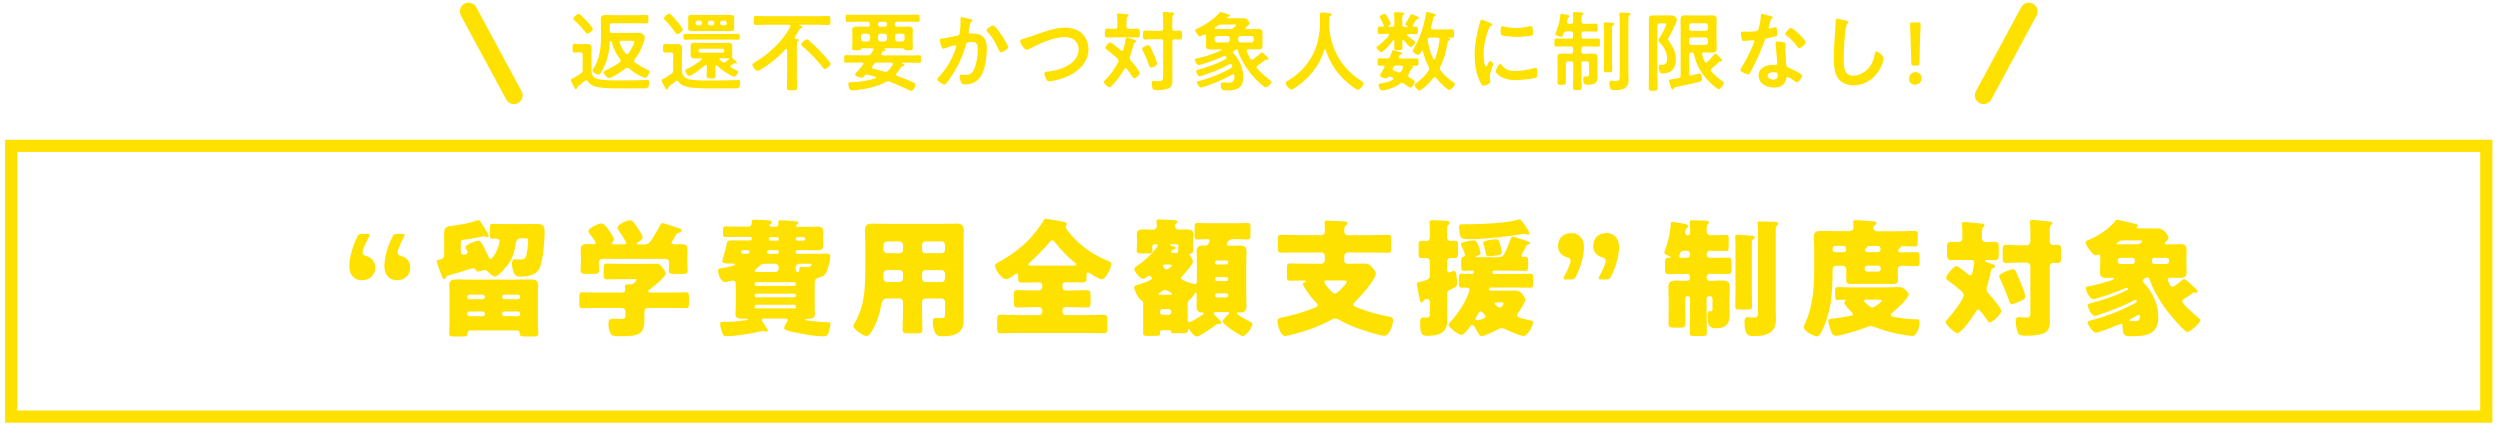 <?xml version="1.0" encoding="UTF-8"?><svg id="_デザイン" xmlns="http://www.w3.org/2000/svg" width="410" height="70" viewBox="0 0 410 70"><defs><style>.cls-1,.cls-2{stroke-width:0px;}.cls-1,.cls-3{fill:none;}.cls-2{fill:#ffe100;}.cls-3{stroke:#ffe100;stroke-linecap:round;stroke-linejoin:round;stroke-width:2.86px;}</style></defs><path class="cls-2" d="M406.75,24.92v42.41H2.84V24.92h403.91M408.75,22.92H.84v46.41h407.91V22.92h0Z"/><path class="cls-2" d="M61.54,43.82c0,1.2-.76,2.14-2.23,2.14-.94,0-2.02-.63-2.02-2.31,0-1.55.65-3.53,1.28-4.75.21-.46.38-.55.88-.55h.73c.31,0,.44.04.44.19,0,.08-.02.17-.13.36-.5.88-1.03,2.06-1.03,2.52,0,.34.23.46.55.55.97.27,1.51.94,1.51,1.85ZM67.29,43.82c0,1.2-.76,2.14-2.23,2.14-.94,0-2.02-.63-2.02-2.31,0-1.55.65-3.53,1.28-4.75.21-.46.38-.55.88-.55h.73c.31,0,.44.04.44.19,0,.08-.02.17-.13.36-.5.88-1.03,2.06-1.03,2.52,0,.34.23.46.55.55.97.27,1.51.94,1.51,1.85Z"/><path class="cls-2" d="M73.16,45.52c-.06.13-.17.23-.31.23-.27,0-.36-.34-.52-.8-.13-.31-.69-1.87-.69-2.08s.19-.27.5-.31c.52-.08.71-.36.71-.88v-2.06c0-.46-.02-.94-.02-1.43,0-1.07.73-1.09,1.57-1.2,1.43-.19,2.35-.34,3.72-.8.1-.04.23-.08.34-.08.21,0,.29.15.5.46.34.52.65,1.09.99,1.64.06.13.19.34.19.5,0,.13-.1.19-.23.19-.1,0-.17-.04-.27-.08-.08-.04-.19-.06-.27-.06-.15,0-.36.06-.5.08-.99.17-1.7.36-2.69.46-.46.04-.61.08-.61.42v1.45c0,.29.04.59.4.59.27,0,.71-.06.71-.4,0-.15-.08-.27-.15-.38s-.19-.34-.19-.44c0-.46,1.74-1.07,2.12-1.07.31,0,.5.34.82.9.31.61.61,1.22.9,1.83.04.1.13.27.27.27.5,0,1.47-2.14,1.47-2.92,0-.31-.27-.42-.55-.42-.19,0-.38.02-.55.02-.44,0-.48-.23-.48-.78v-.88c0-.61.04-.78.52-.78.55,0,1.13.04,1.78.04h3.72c.59,0,1.18-.02,1.74-.02,1.07,0,1.22.4,1.22,1.39,0,1.49-.25,4.39-.78,5.75-.48,1.24-1.93,1.49-3.11,1.49-.65,0-.94-.08-1.18-.69-.17-.42-.29-.94-.29-1.41,0-.29.06-.76.46-.76.06,0,.27.02.36.04.15.02.36.02.5.02.55,0,.86-.08,1.03-.67.13-.46.31-1.91.31-2.39,0-.42-.15-.42-.78-.42h-.36c-.59,0-.82.31-.9.88-.17,1.22-.44,2.2-1.13,3.23-.34.5-1.68,2.16-2.27,2.16-.38,0-.97-.61-1.22-.86-.13-.13-.29-.21-.46-.21s-.38.06-.52.13c-.17.06-.38.13-.55.13-.19,0-.27-.06-.36-.21-.1-.17-.25-.34-.46-.34-.19,0-1.66.48-1.95.57-.76.23-1.53.44-2.29.67-.15.06-.17.13-.23.27ZM73.72,48.33c0-.61-.04-1.15-.04-1.6,0-.78.52-.9,1.18-.9s1.34.02,2.02.02h8.19c.67,0,1.32-.02,1.99-.02s1.2.13,1.2.92c0,.44-.04.97-.04,1.57v4.47c0,.67.06,1.53.06,1.87,0,.44-.23.52-.63.52h-1.41c-.82,0-.99-.02-1.01-.57,0-.21-.15-.42-.38-.42h-7.75c-.42,0-.42.57-.42.59,0,.36-.31.4-.67.4h-1.72c-.42,0-.63-.08-.63-.52s.06-1.13.06-1.87v-4.47ZM79.52,48.67c-.02-.21-.17-.34-.34-.34h-2.2c-.19,0-.34.15-.34.34v.06c0,.17.15.34.34.34h2.2c.17,0,.34-.17.34-.34v-.06ZM79.18,51.86c.17,0,.34-.15.34-.34v-.1c0-.17-.17-.34-.34-.34h-2.2c-.19,0-.34.17-.34.34v.1c0,.19.13.31.34.34h2.2ZM82.35,48.73c0,.17.17.34.34.34h2.27c.17,0,.34-.17.34-.34v-.06c0-.19-.17-.34-.34-.34h-2.27c-.17,0-.31.13-.34.34v.06ZM82.69,51.08c-.17,0-.34.17-.34.34v.1c0,.19.17.34.34.34h2.27c.17,0,.34-.15.34-.34v-.1c0-.17-.15-.31-.34-.34h-2.27Z"/><path class="cls-2" d="M109.82,47.98c.88,0,1.76-.04,2.65-.04.48,0,.52.21.52.84v.94c0,.61-.04.82-.5.82-.9,0-1.78-.04-2.67-.04h-3.49c-.42,0-.65.23-.65.63v1.43c0,2.44-1.22,2.58-4.01,2.58-.94,0-1.3-.04-1.55-.46-.23-.38-.34-1.13-.34-1.57,0-.52.17-.84.73-.84.4,0,.84.04,1.39.04s.67-.17.67-.59v-.61c0-.38-.27-.61-.65-.61h-3.72c-.9,0-1.78.04-2.69.04-.46,0-.5-.23-.5-.84v-.92c0-.63.04-.84.52-.84.88,0,1.76.04,2.67.04h3.72c.31,0,.61-.1.61-.48,0-.13-.04-.4-.04-.55,0-.29.21-.31.44-.31h.48c.57,0,1.01-.69,1.01-.76,0-.1-.21-.1-.46-.1h-2.27c-.71,0-1.43.04-2.14.04-.5,0-.55-.19-.55-.76v-1.07c0-.57.04-.76.55-.76.71,0,1.43.04,2.14.04h3.78c.69,0,1.41-.02,2.1-.02.59,0,.67.13,1.09.65.23.29.52.69.52.97,0,.55-2.12,2.23-2.62,2.6-.15.1-.27.19-.27.34s.19.17.31.17h3.21ZM110.13,39.81c0,.19.23.25.38.25.38,0,.76-.02,1.15-.02.55,0,1.09.06,1.09.76,0,.5-.04,1.11-.04,1.74v.52c0,.46.06.9.06,1.24,0,.59-.29.63-.97.63h-1.13c-.69,0-.99-.04-.99-.61,0-.4.06-.8.06-1.2,0-.44-.23-.67-.67-.67h-10.18c-.48,0-.69.23-.69.71,0,.38.06.76.06,1.13,0,.59-.29.63-.97.63h-1.09c-.69,0-.99-.04-.99-.61,0-.36.06-.84.06-1.26v-.52c0-.63-.04-1.24-.04-1.74,0-.69.57-.76,1.11-.76.34,0,.69.02.97.02.17,0,.38-.06.38-.25,0-.17-.84-1.3-1.01-1.49-.1-.13-.19-.25-.19-.4,0-.46,1.57-1.26,2.16-1.26.36,0,.67.38,1.22,1.11.19.27.82,1.18.82,1.47,0,.21-.13.34-.25.46-.04.04-.08.13-.08.19,0,.19.21.19.34.19h1.57c.15,0,.42-.02.42-.25,0-.08-.06-.19-.15-.34-.23-.4-.86-1.39-1.13-1.74-.08-.1-.15-.19-.15-.36,0-.59,1.57-1.26,2.08-1.26.42,0,.8.57,1.34,1.41.17.27.73,1.11.73,1.41,0,.34-.59.69-.86.84-.08.04-.15.1-.15.17,0,.08.08.13.23.13h1.01c.5,0,.69-.06.99-.46.59-.82,1.13-1.7,1.62-2.65.08-.19.13-.38.38-.38.27,0,2.29.71,2.71.84.29.08.44.15.44.38,0,.17-.23.27-.44.36-.29.1-.36.13-.5.4-.1.19-.23.4-.36.59-.19.31-.36.57-.36.65Z"/><path class="cls-2" d="M127.17,37.21c.23,0,.5-.19.5-.44,0-.1-.04-.23-.04-.34,0-.27.19-.31.42-.31.29,0,1.85.1,2.2.15.4.04.67.04.67.23s-.19.31-.34.42c-.02.02-.04.04-.04.08,0,.1.1.21.25.21h1.09c.71,0,1.43-.04,2.14-.04.44,0,.99.04.99.71,0,.25-.04.65-.04,1.11v.23c0,.46.04.88.04,1.13,0,.61-.46.69-.97.69-.71,0-1.43-.02-2.16-.02h-1.15c-.13,0-.23.1-.23.23v.13c0,.13.1.23.23.23h3.4c.46,0,.94-.02,1.41-.02.31,0,.63.02.63.42,0,.65-.38,2.25-.73,2.79-.25.4-.48.55-.97.67-.82.21-.86.4-.86,1.22v3.49c0,.57.04,1.05.04,1.36,0,.59-.48.76-1.2.76h-.21c-.06,0-.19.02-.19.1,0,.19,1.41.29,1.64.31.71.06,1.41.13,2.12.15.31,0,.38.02.38.23,0,.4-.13.99-.25,1.36-.15.48-.36.71-.88.71-1.05,0-2.27-.19-3.32-.38-.67-.1-2.2-.4-2.77-.63-.17-.06-.36-.15-.36-.36,0-.27.29-.78.46-1.01.06-.08.13-.15.13-.27,0-.19-.19-.27-.36-.27h-3.53c-.19,0-.36.08-.36.27,0,.04.02.1.13.27.21.34.57.86.76,1.18.06.1.08.17.08.25s-.1.17-.19.17c-.1,0-.23-.02-.34-.06-.06-.02-.17-.06-.25-.06-.04,0-.15.02-.19.04-1.51.38-4.3.84-5.84.84-.44,0-.52-.17-.67-.59-.13-.38-.34-1.03-.34-1.41,0-.34.21-.34.31-.34,1.2,0,2.62-.08,3.55-.23.59-.08.71-.15.71-.23,0-.04,0-.08-.19-.08s-.38.02-.57.02c-.55,0-1.3-.02-1.3-.76,0-.29.06-.78.06-1.36v-3.49c0-.31-.06-.65-.46-.65-.25,0-.5.08-.73.15-.17.04-.36.08-.52.08-.8,0-1.2-1.36-1.2-1.81,0-.36.15-.4.88-.5.27-.04,1.91-.31,1.91-.59,0-.1-.15-.13-.23-.13h-.59c-.61,0-1.28-.02-1.28-.4,0-.15.1-.42.15-.55.23-.76.44-1.57.59-2.29.08-.44.23-.55.67-.55h3.17c.17,0,.27-.15.27-.31,0-.15-.1-.27-.25-.27h-2.06c-.67,0-1.32.02-1.97.02-.38,0-.44-.1-.44-.5v-.67c0-.44.04-.57.44-.57.65,0,1.3.04,1.97.04h1.81c.27,0,.48-.23.48-.5v-.25c0-.31.15-.4.44-.4.31,0,2.29.1,2.56.15.15.02.31.1.31.29,0,.17-.1.23-.21.29s-.19.1-.19.21c0,.08.06.21.25.21h.69ZM122.63,41.61c.21,0,.29-.21.29-.34,0-.15-.13-.25-.31-.25h-.46c-.4,0-.61.02-.61.31,0,.17.13.25.27.27h.82ZM127.12,44.62c.34,0,.59-.27.59-.59v-.19c0-.34-.25-.59-.59-.59h-1.74c-.4,0-.69.21-.97.5-.1.1-.27.25-.42.38-.13.1-.23.21-.23.29,0,.15.17.19.27.19h3.09ZM130.29,46.88c.13,0,.23-.1.23-.23v-.13c0-.13-.1-.23-.23-.23h-6.3c-.13,0-.23.1-.23.23v.13c0,.13.08.21.23.23h6.3ZM124,48.17c-.13,0-.23.1-.23.25v.1c0,.13.1.23.23.23h6.3c.13,0,.23-.1.23-.23v-.1c0-.15-.08-.25-.23-.25h-6.3ZM124,49.99c-.13,0-.23.1-.23.23v.13c0,.13.1.23.23.23h6.3c.13,0,.23-.1.23-.23v-.13c0-.13-.08-.23-.23-.23h-6.3ZM126.07,41.03c-.17,0-.29.13-.29.29,0,.19.13.29.27.29h1.43c.13,0,.23-.1.23-.23v-.13c0-.13-.08-.23-.23-.23h-1.41ZM127.44,39.47c.15,0,.27-.13.27-.27v-.06c0-.15-.13-.25-.27-.25h-1.09c-.17,0-.25.15-.25.31s.1.25.27.27h1.07ZM131.78,39.47c.15,0,.27-.13.27-.27v-.06c0-.15-.13-.25-.27-.25h-1.01c-.15,0-.27.1-.27.25v.06c0,.15.13.25.27.27h1.01ZM131.09,43.25c-.31,0-.59.25-.59.59v.5c0,.1.08.27.29.27.25,0,.29-.15.29-.4,0-.42.19-.44.48-.44.25,0,.48.02.73.02.17,0,.38,0,.55-.08.15-.06.27-.25.27-.36s-.1-.1-.29-.1h-1.74Z"/><path class="cls-2" d="M145.56,48.96c-.71,0-.9.36-1.01.99-.27,1.51-.8,3.17-1.62,4.45-.19.29-.46.71-.86.71-.46,0-2.12-1.09-2.12-1.66,0-.13.06-.25.21-.46.48-.76.97-1.99,1.2-2.88.52-1.93.55-4.49.55-6.53v-3.51c0-.76-.06-1.49-.06-2.25,0-.82.31-1.15,1.15-1.15.69,0,1.39.04,2.08.04h9.76c.67,0,1.36-.04,2.04-.04.84,0,1.18.29,1.18,1.15,0,.73-.04,1.49-.04,2.25v10.65c0,.57.02,1.15.02,1.72,0,.94-.17,1.74-1.07,2.25-.71.4-1.64.46-2.46.46-.73,0-1.03-.19-1.28-.88-.17-.46-.25-.97-.25-1.47,0-.38.06-.67.5-.67.13,0,.23,0,.36.02.19.02.31.02.5.02.61,0,.65-.19.65-.76v-1.87c0-.31-.25-.59-.59-.59h-2.6c-.34,0-.59.27-.59.59v1.26c0,1.11.06,2.2.06,3.3,0,.52-.25.57-.97.57h-1.3c-.73,0-.97-.04-.97-.59,0-1.09.06-2.18.06-3.28v-1.26c0-.34-.23-.59-.59-.59h-1.95ZM145.6,44.3c-.65,0-.73.34-.73.9v.46c0,.29.23.59.69.59h1.95c.34,0,.59-.27.59-.59v-.78c0-.31-.23-.59-.59-.59h-1.91ZM147.51,41.53c.36,0,.59-.25.59-.59v-.76c0-.34-.25-.59-.59-.59h-2.02c-.31,0-.59.25-.59.59v.76c0,.34.27.59.59.59h2.02ZM154.4,41.53c.34,0,.59-.25.59-.59v-.76c0-.34-.25-.59-.59-.59h-2.6c-.34,0-.59.25-.59.59v.76c0,.34.23.59.59.59h2.6ZM151.8,44.3c-.36,0-.59.27-.59.59v.78c0,.31.25.59.59.59h2.6c.34,0,.59-.27.59-.59v-.78c0-.31-.25-.59-.59-.59h-2.6Z"/><path class="cls-2" d="M174.65,46.32c-.21,0-.4.17-.4.4v.42c0,.27.21.5.5.5h.97c.84,0,1.7-.06,2.54-.06.57,0,.59.29.59,1.07v.84c0,.67-.02.94-.59.94-.86,0-1.7-.06-2.54-.06h-.97c-.29,0-.5.23-.5.5v.31c0,.27.21.5.5.5h3.55c.92,0,1.83-.06,2.75-.06.5,0,.55.25.55.9v1.22c0,.67-.04.92-.55.92-.92,0-1.85-.06-2.75-.06h-11.46c-.9,0-1.83.06-2.75.06-.5,0-.55-.25-.55-.92v-1.22c0-.65.04-.9.55-.9.92,0,1.85.06,2.75.06h3.59c.27,0,.5-.23.5-.5v-.31c0-.27-.23-.5-.5-.5h-1.01c-.86,0-1.72.06-2.56.06-.55,0-.59-.31-.59-.82v-1.03c0-.78.04-1.01.59-1.01.84,0,1.7.06,2.56.06h1.01c.27,0,.5-.23.5-.5v-.42c0-.21-.19-.4-.42-.4h-.57c-.78,0-1.57.04-2.35.04-.61,0-.61-.27-.61-1.01v-.06c0-.17,0-.4-.23-.4-.17,0-.4.19-.55.29-.29.21-.82.61-1.18.61-.86,0-1.83-1.68-1.83-2.23,0-.27.25-.36.55-.52,1.74-.97,3.61-2.27,4.98-3.7.82-.86,1.83-2.12,2.41-3.15.08-.19.15-.29.36-.29.29,0,1.89.29,2.39.38.61.1,1.07.17,1.07.48,0,.08-.04.15-.08.21-.04.08-.06.17-.06.27,0,.25.19.48.34.67,1.74,2.25,3.84,3.72,6.45,4.85.52.23.67.29.67.52,0,.65-.9,2.54-1.62,2.54-.34,0-1.57-.78-1.91-.99-.08-.06-.21-.13-.31-.13-.23,0-.23.19-.23.42,0,1.01-.02,1.22-.63,1.22-.78,0-1.55-.04-2.33-.04h-.59ZM175.8,43.57c.48,0,.71-.02.71-.21,0-.08-.1-.19-.19-.25-1.18-.94-2.29-2.08-3.23-3.28-.13-.17-.29-.42-.52-.42-.17,0-.29.15-.4.27-1.03,1.2-2.16,2.35-3.34,3.42-.08.06-.21.17-.21.27,0,.19.25.19.82.19h6.36Z"/><path class="cls-2" d="M190.71,54.17c-.4,0-.46.04-.46.36,0,.5-.06.55-.82.55h-1.13c-.63,0-.84-.04-.84-.44s.02-.8.02-1.18v-3.57c0-.36,0-.5-.29-.61-.38-.13-1.18-1.64-1.18-2.1,0-.31.25-.38.55-.46.36-.1,2.37-.73,2.37-1.05,0-.13-.23-.46-.44-.46-.13,0-.23.06-.36.17-.15.13-.44.36-.65.36-.44,0-1.45-1.11-1.45-1.62,0-.21.21-.34.52-.55,1.13-.78,2.29-1.87,2.9-2.67.19-.23.44-.55.44-.65,0-.13-.1-.19-.21-.19h-.31c-.21,0-.4.17-.4.38,0,.1.04.25.04.61,0,.48-.27.52-.84.52h-.86c-.63,0-.9-.04-.9-.52,0-.21.02-.4.04-.59.02-.15.02-.23.02-.38v-.67c0-.36-.04-.69-.04-1.05,0-.71.67-.73,1.2-.73.48,0,.94.04,1.41.04s.69-.29.69-.57c0-.15-.04-.57-.06-.71,0-.04-.02-.1-.02-.17,0-.23.25-.23.42-.23.59,0,1.6.06,2.18.1.48.04.88.04.88.29,0,.1-.1.17-.23.27s-.21.27-.21.44c0,.31.29.57.63.57.19,0,.69-.04,1.13-.04.52,0,1.26,0,1.26.73,0,.34-.04.69-.04,1.05v.71c0,.4.04.63.04.94,0,.27-.13.5-.34.5-.08,0-.29,0-.29.19,0,.1.06.17.15.27.17.21.42.65.42.92,0,.44-1.41,1.97-1.76,2.33-.1.1-.19.19-.19.34,0,.46,2.12.99,2.25.99.27,0,.34-.23.34-.46v-2.9c0-.65-.04-1.32-.04-1.97,0-.86.4-.99,1.11-.99h.38c.15,0,.27-.06.4-.23.15-.21.23-.5.23-.57,0-.21-.19-.25-.36-.25-.55,0-1.09.06-1.64.06-.42,0-.46-.21-.46-.88v-1.03c0-.59.04-.8.46-.8.5,0,1.18.04,1.89.04h4.47c.71,0,1.39-.04,1.89-.04.42,0,.46.19.46.69v1.22c0,.61-.04.8-.44.8-.55,0-1.24-.06-1.91-.06h-.61c-.73,0-.92.78-.92.86s.06.23.36.23c.61,0,1.22-.04,1.83-.04.69,0,1.03.23,1.03.97,0,.67-.04,1.32-.04,1.99v5.04c0,.67.04,1.32.04,1.99,0,.94-.55.99-1.22.99-.06,0-.13-.02-.19-.02-.1,0-.17.08-.17.15,0,.27,1.93,1.28,2.27,1.43.19.08.29.21.29.36,0,.5-1.07,1.95-1.57,1.95-.15,0-.25-.06-.4-.15-.88-.48-1.7-1.03-2.37-1.6-.19-.15-.55-.46-.55-.61,0-.27.36-.61.61-.88l.17-.17s.15-.13.19-.17.1-.08.1-.17c0-.13-.13-.19-.23-.19h-2.04c-.15,0-.27.1-.27.21,0,.17.52.65.69.8.15.15.59.55.59.73,0,.13-.13.23-.25.23-.15,0-.17-.04-.36-.04-.06,0-.08,0-.17.06-.48.4-2.77,2.02-3.28,2.02-.4,0-1.03-.86-1.26-1.18-.04-.06-.08-.08-.1-.08-.06,0-.08.13-.08.17v.15c0,.31-.21.4-.78.4h-1.6c-.42,0-.42-.19-.42-.29,0-.17-.08-.21-.21-.21h-1.09ZM192.01,48.35c.1,0,.17-.04.17-.15,0-.17-.65-.61-1.07-.61-.25,0-.4.1-.57.21-.06.04-.27.17-.38.23s-.17.13-.17.19c0,.1.15.13.23.13h1.78ZM190.25,51.23c0,.21.19.4.4.4h1.03c.21,0,.4-.19.4-.4v-.15c0-.23-.19-.4-.4-.4h-1.03c-.23,0-.38.17-.4.4v.15ZM191.13,43.38c-.15,0-.42,0-.42.21,0,.15.38.61.63.61.29,0,.86-.61.86-.67,0-.13-.4-.15-.78-.15h-.29ZM192.06,40.06c-.06,0-.17.02-.17.1s.23.17.36.19c.23.04.55.13.55.31,0,.15-.19.23-.31.25-.34.06-.4.34-.4.38,0,.1.08.19.19.19h.65c.17,0,.29-.15.29-.31v-.13c0-.06.02-.48.02-.55.02-.04.02-.1.02-.15,0-.13-.08-.27-.36-.29h-.84ZM194.79,52.32c0,.25.04.5.31.5.13,0,.5-.23.65-.29.23-.13,1.68-.94,1.68-1.13,0-.08-.06-.15-.17-.15h-.15c-.65,0-.88-.38-.88-.97s.04-1.15.04-1.74v-.29c0-.1,0-.23-.15-.23-.1,0-.15.08-.23.23-.17.31-.52.69-.8.9-.29.21-.31.48-.31.92v2.25ZM201.42,43c0-.15-.1-.27-.25-.27h-1.64c-.15,0-.25.13-.25.27v.1c0,.15.1.27.25.27h1.64c.15,0,.25-.1.25-.27v-.1ZM201.42,45.71c0-.15-.1-.27-.25-.27h-1.64c-.15,0-.25.13-.25.27v.1c0,.15.1.27.25.27h1.64c.15,0,.25-.13.25-.27v-.1ZM201.42,48.38c0-.15-.1-.27-.25-.27h-1.64c-.15,0-.25.13-.25.27v.13c0,.15.1.27.25.27h1.64c.15,0,.25-.13.25-.27v-.13Z"/><path class="cls-2" d="M220.43,42.75c0,.29.21.5.5.5h.76c.67,0,1.32-.02,1.99-.02.5,0,.84.04,1.2.44.27.31.76.8.76,1.22,0,.97-2.71,3.93-3.46,4.66-.1.1-.25.23-.25.38,0,.29.44.42.76.55,1.72.69,3.34,1.11,5.14,1.45.44.08.63.17.63.69,0,.67-.63,2.46-1.43,2.46-.59,0-3.38-.88-4.05-1.13-1.2-.42-2.33-.92-3.44-1.53-.15-.08-.4-.19-.59-.19-.25,0-.5.15-.73.27-.06.04-.1.06-.15.08-1.39.76-2.98,1.39-4.49,1.83-.46.15-2.41.69-2.79.69-.78,0-1.28-1.74-1.28-2.35s.29-.59,1.43-.84c1.97-.44,2.92-.78,4.79-1.49.19-.06.38-.17.38-.4,0-.15-.1-.25-.21-.34-.34-.34-.82-.88-1.11-1.26-.21-.27-1.13-1.6-1.13-1.87,0-.1.15-.17.23-.21.1-.04.27-.1.27-.21s-.19-.13-.25-.13c-.76,0-1.51.04-2.27.04-.55,0-.59-.23-.59-.86v-1.11c0-.65.04-.86.61-.86.94,0,1.89.04,2.83.04h2.2c.34,0,.59-.25.59-.59v-.67c0-.34-.25-.59-.59-.59h-3.82c-.92,0-1.83.04-2.75.04-.5,0-.55-.25-.55-.86v-1.18c0-.67.04-.9.57-.9.9,0,1.83.06,2.73.06h3.82c.36,0,.61-.29.61-.65,0-.46-.08-1.11-.08-1.43,0-.27.19-.31.42-.31s2.54.13,2.88.15c.19.02.48.06.48.29,0,.17-.15.25-.29.36-.23.17-.25.46-.25.99,0,.34.25.61.57.61h3.84c.92,0,1.83-.06,2.75-.06.5,0,.55.25.55.88v1.2c0,.63-.04.86-.55.86-.92,0-1.85-.04-2.75-.04h-3.82c-.34,0-.59.25-.59.59v.76ZM217.57,46c-.19,0-.38.02-.38.25,0,.19,1.2,1.91,1.76,1.91.34,0,1.2-.97,1.45-1.26.15-.15.46-.48.46-.67,0-.21-.23-.23-.65-.23h-2.65Z"/><path class="cls-2" d="M237.31,50.98c0,.52.04,1.05.04,1.55,0,2.27-1.6,2.54-3.44,2.54-.9,0-1.01-.73-1.01-2.25,0-.36.06-.76.5-.76.15,0,.38.02.55.02.55,0,.55-.19.55-1.07v-1.43c0-.29-.13-.55-.46-.55-.27,0-.46.08-.59.34-.06.1-.19.23-.34.23-.21,0-.25-.34-.29-.52-.06-.34-.46-2.31-.46-2.48,0-.29.34-.34.59-.4,1.13-.27,1.55-.34,1.55-1.15v-2.18c0-.29-.25-.57-.57-.57-.25,0-.5.02-.76.02-.46,0-.52-.21-.52-.73v-1.32c0-.55.04-.78.5-.78.23,0,.61.04.8.04.42,0,.55-.36.55-.71v-.94c0-.61-.06-1.28-.06-1.41,0-.31.19-.36.44-.36.46,0,1.7.06,2.23.1.25.02.65.02.65.36,0,.19-.1.25-.27.36-.15.08-.17.36-.17.73v1.36c0,.23.21.5.59.5.19,0,.48-.04.69-.04.48,0,.52.23.52.86v1.18c0,.59-.04.8-.55.8-.19,0-.48-.02-.67-.02-.31,0-.59.23-.59.57v1.26c0,.25.06.55.38.55.06,0,.46-.17.55-.21.04-.02.1-.04.17-.04.34,0,.38.36.42.61.06.38.15.97.15,1.34,0,.63-.23.69-1.22,1.15-.4.19-.44.42-.44.84v2.6ZM249.53,41.89c0,.13.1.25.27.25.08,0,.17-.02.27-.02.55,0,.55.17.55,1.01v.48c0,.61-.04.82-.46.82-.73,0-1.47-.04-2.2-.04h-2.96c-.17,0-.25.13-.25.27s.1.27.25.27h3.53c.8,0,1.62-.04,2.44-.04.42,0,.48.21.48.71v.88c0,.52-.06.71-.5.71-.82,0-1.62-.04-2.41-.04h-4.09c-.15,0-.25.13-.25.27,0,.13.1.25.23.25h2.23c.57,0,1.15-.02,1.72-.02s.88.1,1.26.55c.19.23.52.65.52.94,0,.44-.82,1.64-1.09,2.02-.13.17-.25.34-.25.55,0,.29.5.44.76.5.38.1,1.09.29,1.49.36.27.04.34.08.34.29,0,.76-.99,2.25-1.55,2.25-.46,0-2.25-.76-2.69-.99-.29-.15-.55-.29-.88-.29-.36,0-.67.19-.97.36-.38.21-1.95.94-2.33.94-.23,0-.38-.21-.48-.38-.13-.19-.46-.71-.55-.88-.13-.27-.23-.55-.55-.55-.15,0-.23.1-.31.21-.27.36-.99,1.39-1.43,1.39-.5,0-2.1-1.22-2.1-1.64,0-.17.13-.31.25-.44.86-.9,1.74-2.14,2.33-3.23.21-.38.84-1.7.84-2.08,0-.27-.25-.36-.48-.36-.25,0-.5.02-.76.02-.46,0-.5-.25-.5-.84v-.8c0-.48.08-.67.5-.67.44,0,.88.04,1.32.04h.36c.21,0,.29-.15.29-.27,0-.19-.1-.27-.27-.27-.46,0-.9.04-1.36.04s-.46-.23-.46-1.03v-.44c0-.73.13-.78.36-.82.15-.02.27-.17.27-.31,0-.21-.48-1.32-.59-1.55-.08-.17-.08-.19-.08-.27,0-.36,1.83-.57,2.14-.57.29,0,.46.1.8,1.03.08.25.27.86.27,1.09,0,.25-.38.36-.57.4-.08.02-.21.06-.21.15s.23.08.29.08h3.46c.69,0,.99-.27,1.93-2.88.13-.38.17-.5.34-.5.19,0,1.76.52,2.02.61.52.17.88.27.88.46,0,.21-.19.23-.36.25s-.23.17-.38.46c-.1.19-.65,1.15-.65,1.3ZM250.08,36.93c.19.29.76,1.13.76,1.36,0,.13-.1.19-.23.19-.08,0-.1,0-.23-.04s-.31-.1-.4-.1c-.06,0-.17.02-.4.06-1.89.34-5.79.8-8.04.8h-.63c-.5,0-1.09-.02-1.22-.17-.29-.36-.4-1.18-.4-1.64,0-.57.08-.61.52-.61h.63c1.97,0,6.61-.15,8.38-.73.13-.04.27-.08.36-.08.25,0,.61.52.9.97ZM243.63,51.92c0-.25-.61-.86-.8-.86-.17,0-.27.17-.46.48-.06.15-.17.31-.29.5-.04.06-.08.17-.08.25,0,.19.17.23.31.23.1,0,1.32-.23,1.32-.61ZM245.31,39.24c.5,0,.55.23.82,1.24.04.17.19.86.19,1.01,0,.42-1.85.52-2.18.52-.4,0-.4-.15-.52-.71-.08-.42-.21-.9-.36-1.32-.02-.06-.04-.13-.04-.17,0-.4,1.78-.57,2.1-.57ZM245.4,49.59c-.13,0-.25.02-.25.19,0,.21.5.65.8.65.34,0,.61-.44.61-.63,0-.21-.19-.21-.65-.21h-.5Z"/><path class="cls-2" d="M256.86,45.83c-.31,0-.44-.04-.44-.19,0-.08.02-.17.13-.36.5-.88,1.03-2.06,1.03-2.52,0-.34-.23-.46-.55-.55-.97-.27-1.51-.94-1.51-1.85,0-1.2.76-2.14,2.23-2.14.94,0,2.02.63,2.02,2.31,0,1.55-.65,3.53-1.28,4.75-.21.46-.38.55-.88.55h-.73ZM262.62,45.83c-.31,0-.44-.04-.44-.19,0-.08.02-.17.13-.36.5-.88,1.03-2.06,1.03-2.52,0-.34-.23-.46-.55-.55-.97-.27-1.51-.94-1.51-1.85,0-1.2.76-2.14,2.23-2.14.94,0,2.02.63,2.02,2.31,0,1.55-.65,3.53-1.28,4.75-.21.46-.38.55-.88.55h-.73Z"/><path class="cls-2" d="M277.17,45.42c0-.27-.23-.5-.5-.5h-.84c-.71,0-1.43.04-2.16.04-.57,0-.61-.25-.61-.86v-.99c0-.57.04-.86.61-.86h.17s.17-.02.17-.08-.15-.13-.19-.15c-.23-.08-.88-.34-.88-.59,0-.08.19-.55.23-.67.48-1.32.73-2.58.84-4.01.02-.17-.02-.36.27-.36.15,0,1.53.23,1.78.27.67.13.8.23.8.44,0,.17-.1.23-.27.34s-.19.27-.23.57c-.02.04-.02.1-.02.15,0,.21.19.42.42.42.21,0,.42-.17.42-.4v-.36c0-.36-.02-.88-.04-1.22-.02-.08-.02-.15-.02-.21,0-.27.19-.27.42-.27.5,0,1.55.04,2.1.06.27.02.63.04.63.31,0,.13-.08.17-.19.27-.17.17-.19.48-.19.84v.38c0,.31.21.59.67.59h1.24c.57,0,1.13-.04,1.39-.04.29,0,.31.21.31.73v1.22c0,.48-.02.69-.31.69-.25,0-.82-.04-1.39-.04h-1.41c-.29,0-.5.23-.5.5v.15c0,.29.21.5.5.5h.78c.71,0,1.43-.04,2.16-.04.59,0,.63.25.63.86v.99c0,.59-.04.86-.61.86-.73,0-1.47-.04-2.18-.04h-.78c-.29,0-.5.23-.5.5v.13c0,.34.21.52.55.52h.1c.61,0,1.22-.06,1.85-.06.71,0,1.3.13,1.3.99,0,.5-.06,1.22-.06,2.06v.99c0,.5.04.99.04,1.47,0,1.6-.59,2.33-2.23,2.33-1.22,0-1.39-.65-1.39-1.99,0-.27,0-.82.25-.82.04,0,.21.02.34.02.21,0,.21-.21.21-.38v-1.68c0-.23-.17-.42-.4-.42h-.17c-.23,0-.4.19-.4.42v2.08c0,1.18.04,2.35.04,3.53,0,.46-.21.5-.82.5h-1.2c-.59,0-.78-.04-.78-.52,0-1.18.04-2.33.04-3.51v-2.16c0-.17-.15-.34-.34-.34h-.1c-.19,0-.34.17-.34.34v1.47c0,.88.02,1.74.02,2.62,0,.67-.21.73-.9.73h-.94c-.73,0-.92-.04-.92-.78,0-.86.02-1.72.02-2.58v-1.32c0-.76-.04-1.49-.04-2.06,0-.88.59-.99,1.3-.99.61,0,1.11.06,1.49.06.48,0,.76-.1.76-.55v-.1ZM276.25,41.13c-.67,0-.71.4-.84.69-.02.06-.02.1-.02.17,0,.29.27.29.5.29h.78c.27,0,.5-.21.5-.5v-.15c0-.29-.21-.48-.5-.5h-.42ZM287.29,47.79c0,.82.04,1.66.04,2.48,0,.46-.19.5-.86.5h-1.05c-.65,0-.84-.04-.84-.48,0-.84.04-1.66.04-2.5v-7.58c0-1.05-.06-1.2-.06-1.45,0-.21.17-.25.34-.25.36,0,1.89.1,2.46.15.21.02.42.06.42.25,0,.15-.17.27-.27.36-.19.1-.21.17-.21.9v7.62ZM291.22,50.71c0,.57.04,1.11.04,1.68,0,2.33-1.72,2.73-3.67,2.73-.73,0-1.49,0-1.49-2.29,0-.36.02-.82.5-.82.21,0,.55.06,1.11.06s.59-.19.59-1.01v-13.27c0-.88-.08-1.13-.08-1.22,0-.25.23-.25.4-.25.8,0,1.6.04,2.39.06.13,0,.65,0,.65.27,0,.17-.15.27-.25.36-.17.13-.19.31-.19.92v12.77Z"/><path class="cls-2" d="M301.24,43.57c-.4,0-.69.21-.69.63v.13c0,1.74-.08,4.22-.42,5.92-.27,1.36-.94,3.55-1.72,4.66-.1.15-.25.25-.44.25-.52,0-2.16-.88-2.16-1.47,0-.15.1-.38.17-.52,1.53-3.44,1.55-6.47,1.55-10.16v-2.29c0-.73-.06-1.41-.06-1.93,0-.8.52-.92,1.22-.92.73,0,1.47.04,2.2.04h2.39c.38,0,.69-.19.69-.61,0-.13-.04-.57-.04-.69-.02-.06-.02-.13-.02-.19,0-.27.21-.31.44-.31.27,0,2.31.13,2.69.17.23.02.71.02.71.36,0,.15-.13.21-.31.34-.13.08-.21.21-.21.38,0,.23.17.57.67.57h3.46c.86,0,1.72-.06,2.58-.06.52,0,.57.17.57.73v1.07c0,.59-.04.76-.57.76-.69,0-1.39-.06-2.06-.06-.17,0-.17.1-.17.17,0,.08-.17.19-.23.23-.1.08-.19.19-.19.31,0,.17.15.31.38.31h.1c.86,0,1.7-.04,2.56-.04.44,0,.48.19.48.73v.84c0,.52-.04.73-.46.73-.78,0-1.55-.06-2.33-.06-.44,0-.78.15-.78.65v.46c0,.42.04.82.04,1.24,0,.57-.44.65-.92.65-.69,0-1.39-.04-2.08-.04h-2.31c-.78,0-1.55.04-2.33.04-.48,0-.86-.1-.86-.67,0-.4.02-.8.02-1.22v-.44c0-.4-.23-.67-.65-.67h-.92ZM309.34,47.12c.61,0,1.22-.04,1.83-.04.48,0,.82.02,1.22.36.21.19.63.57.63.84,0,.67-2.16,2.6-2.73,3.04-.1.08-.21.19-.21.34,0,.25.36.27.82.36,1.2.23,2.2.34,3.44.34.34,0,.46.04.46.59,0,.73-.46,2.16-1.18,2.16-.34,0-2.04-.29-2.46-.38-1.18-.25-2.58-.63-3.7-1.11-.21-.08-.38-.13-.61-.13-.29,0-.46.06-.71.17-.86.36-4.22,1.41-5.02,1.41-.57,0-.73-.4-.99-1.22-.1-.31-.29-.9-.29-1.2,0-.38.4-.38,1.15-.46.99-.1,1.66-.23,2.6-.42.15-.04.29-.1.29-.27,0-.1-.06-.17-.13-.23-.27-.25-1.3-1.3-1.3-1.64,0-.1.08-.19.17-.25.02-.02.06-.06.06-.1,0-.1-.1-.13-.29-.13-.21,0-.55.04-.99.04-.4,0-.44-.21-.44-.65v-.8c0-.48.04-.65.44-.65.69,0,1.39.04,2.08.04h5.84ZM300.96,40.33c-.23,0-.42.19-.42.4v.21c0,.23.19.42.42.42h1.36c.27,0,.46-.17.46-.44,0-.34-.1-.59-.48-.59h-1.34ZM305.94,49.13c-.15,0-.25.06-.25.19,0,.1.15.21.27.34.21.21.84.78,1.11.78s1.53-.86,1.53-1.15c0-.13-.21-.15-.52-.15h-2.14ZM306.25,43.57c-.23,0-.44.19-.44.42v.15c0,.23.19.4.42.4h1.81c.23,0,.4-.17.4-.4v-.15c0-.23-.17-.42-.4-.42h-1.78ZM306.48,40.33c-.17,0-.19.02-.21.13-.02.08-.15.15-.23.21-.1.06-.17.17-.17.29,0,.21.15.4.44.4h1.64c.29,0,.46-.21.46-.42,0-.04,0-.19-.02-.25-.02-.25-.23-.36-.46-.36h-1.45Z"/><path class="cls-2" d="M322.11,42.62c-.67,0-1.34.04-2.02.04-.73,0-.78-.17-.78-1.51v-.48c0-.71.06-1.01.73-1.01.4,0,.8.02,1.2.02.42,0,.59-.27.59-.65v-.67c0-.44-.02-1.01-.06-1.45-.02-.06-.02-.13-.02-.19,0-.27.19-.31.42-.31.15,0,.4.02.55.04.76.06,1.51.13,2.27.21.19.02.46.04.46.29,0,.15-.08.21-.23.34-.17.15-.19.61-.19,1.05v.69c0,.38.19.67.59.67.48,0,.99-.04,1.47-.04.65,0,.71.29.71.99v1.01c0,.71-.06,1.01-.71,1.01-.42,0-.82-.04-1.24-.04-.08,0-.31.02-.31.15,0,.15.25.19.59.31.69.25,1.05.34,1.05.59,0,.17-.15.25-.31.31-.27.08-.31.25-.4.63-.15.71-.31,1.41-.52,2.1-.06.23-.15.48-.15.71,0,.4.36.73.59,1.01.36.4,1.83,2.12,1.83,2.54,0,.5-1.43,1.89-1.87,1.89-.19,0-.27-.1-.38-.27-.21-.29-1.24-1.83-1.53-1.83-.21,0-.34.23-.42.38-.34.63-2.33,3.49-2.98,3.49-.52,0-1.95-1.45-1.95-1.83,0-.15.1-.29.34-.52.59-.59,2.62-3.13,2.62-3.91,0-.29-.23-.5-.44-.69-.69-.59-1.36-1.11-2.1-1.66-.29-.21-.36-.27-.36-.46,0-.4,1.22-1.93,1.7-1.93.27,0,1.53,1.01,1.81,1.26.13.1.29.25.46.25.25,0,.31-.17.5-1.15.04-.17.15-.76.15-.9,0-.4-.29-.46-.63-.46h-1.01ZM331.47,46.53c.15.38.69,1.74.69,2.04,0,.42-.34.63-.94.88-.25.1-1.01.42-1.24.42-.29,0-.38-.25-.46-.48-.46-1.22-.92-2.48-1.51-3.65-.06-.1-.15-.31-.15-.44,0-.48,1.97-1.15,2.29-1.15.34,0,.44.27,1.32,2.39ZM336.16,51.13c0,.61.02,1.2.02,1.81,0,.52-.19,1.22-.67,1.55-.69.46-2.25.57-3.19.57-.8,0-1.18-.04-1.39-.52-.23-.5-.34-1.28-.34-1.83,0-.34.04-.71.46-.71.13,0,.31.02.42.04.23.02.5.04.73.04.78,0,.78-.13.78-1.13v-7.29c0-.31-.27-.59-.59-.59h-1.49c-.65,0-1.41.06-1.87.06-.55,0-.59-.25-.59-.9v-1.15c0-.67.04-.92.59-.92s1.18.06,1.87.06h1.53c.34,0,.55-.27.55-.65v-1.57c0-.48,0-.97-.06-1.41-.02-.06-.02-.13-.02-.19,0-.27.19-.34.42-.34.15,0,.4.04.55.04.76.08,1.49.15,2.25.23.19.02.46.04.46.29,0,.15-.08.19-.23.34-.17.17-.19.59-.19,1.05v1.55c0,.34.17.61.55.61.23,0,.46-.02.71-.02.52,0,.59.23.59.84v1.32c0,.59-.06.82-.59.82-.23,0-.46-.02-.69-.02-.31,0-.57.23-.57.57v7.45Z"/><path class="cls-2" d="M358.19,45.77c.29,0,1.45,1.13,1.72,1.39.34.29.5.42.5.61,0,.17-.15.25-.31.25-.1,0-.27-.04-.34-.04-.08,0-.17.1-.34.21-.38.27-.76.55-1.15.78-.19.1-.38.23-.38.46,0,.44,2.33,2.44,2.77,2.79.1.08.19.15.19.29,0,.5-1.7,1.93-2.1,1.93-.55,0-3.17-3.19-3.59-3.78-.97-1.32-2.06-3.15-2.58-4.72-.06-.19-.17-.44-.4-.44-.17,0-.78.25-.78.57,0,.15.1.23.19.31.27.25.59.67.8.97,1.01,1.41,1.57,2.98,1.57,4.7,0,2.86-2.08,3.09-4.41,3.09-1.24,0-1.41-.19-1.47-1.76,0-.15-.06-.27-.23-.27-.08,0-.52.19-.63.23-.57.23-3.04,1.22-3.49,1.22-.55,0-1.36-1.41-1.36-1.66s.27-.29.84-.44c1.72-.44,3.7-1.18,5.31-1.93.84-.38,1.32-.67,1.76-.88.06-.04.15-.08.15-.21,0-.06-.04-.27-.23-.27-.06,0-.1.02-.17.04-1.53.92-4.16,1.85-5.86,2.44-.17.06-.48.15-.65.15-.52,0-1.13-1.34-1.13-1.72,0-.23.19-.27.44-.34,2.14-.55,4.03-1.18,6-2.16.04-.02.15-.06.15-.17s-.1-.21-.21-.21c-.06,0-.13.02-.19.04-.82.4-4.56,1.81-5.29,1.81-.61,0-1.22-1.39-1.22-1.78,0-.25.13-.25.8-.38.92-.17,2.6-.65,3.46-.94.25-.08.36-.13.36-.25s-.13-.15-.21-.15c-.21,0-.63.04-.97.04-.65,0-1.11-.13-1.11-.88,0-.38.04-.88.04-1.45v-1.05c0-.23-.02-.48-.25-.48-.06,0-.13.02-.19.06-.08.04-.21.08-.31.08-.52,0-1.66-1.72-1.66-2.14,0-.17.17-.23.29-.29,1.62-.65,3.51-1.83,4.58-3.19.08-.13.17-.21.31-.21.23,0,2.71.61,3.11.71.21.06.31.1.31.27,0,.1-.08.17-.17.21-.04.02-.06.06-.06.1,0,.13.17.13.25.13h3.25c1.03,0,1.74,1.22,1.74,1.55,0,.25-.31.52-.5.67-.1.08-.13.17-.13.23,0,.17.19.17.31.17h.31c.63,0,1.24-.04,1.87-.04s1.11.1,1.11.88c0,.36-.04.88-.04,1.43v.9c0,.57.04,1.09.04,1.45,0,.73-.44.88-1.07.88-.52,0-1.05-.04-1.57-.04-.21,0-.46.06-.46.31,0,.06.38,1.2.78,1.2.23,0,1.13-.73,1.34-.9.25-.21.34-.36.52-.36ZM348.15,39.43c-.4,0-.48.06-.67.21-.04.04-.13.1-.23.17s-.13.1-.13.15c0,.1.08.1.17.1h3.15c.71,0,.86-.48.86-.5,0-.08-.06-.13-.25-.13h-2.9ZM347.75,42.29c-.23,0-.42.17-.42.4v.21c0,.23.19.4.42.4h1.95c.23,0,.42-.17.42-.4v-.21c0-.23-.17-.4-.42-.4h-1.95ZM350.1,52.66c.59,0,.86-.13.86-.78,0-.15-.1-.23-.23-.23-.06,0-.1.02-.21.08-.19.1-.92.5-1.13.61-.08.04-.17.1-.17.17,0,.13.23.15.88.15ZM353.31,42.29c-.23,0-.4.17-.4.4v.21c0,.23.17.4.4.4h1.99c.23,0,.42-.17.42-.4v-.21c0-.23-.19-.4-.42-.4h-1.99Z"/><path class="cls-2" d="M94.93,8.58c-.23,0-.5.04-.72.04-.34,0-.31-.23-.31-.7,0-.53-.01-.72.33-.72.21,0,.47.04.7.04h.44c.29,0,.57-.03.87-.03.49,0,.79.14.79.67,0,.4-.03.79-.03,1.19v2.06c0,.82,0,1.49.93,1.79.76.24,2.1.27,3.19.27h1.03c1.22,0,2.42-.03,3.64-.07.11,0,.31-.01.4-.01.26,0,.27.19.27.42,0,1.04-.39.96-.93.96-1.73.01-3.46.03-5.2,0-.7-.01-1.42-.06-2.12-.17-.67-.1-1.45-.36-1.8-.97-.07-.09-.14-.17-.27-.17-.07,0-.13.03-.19.07-.37.3-.73.59-1.12.87-.09.07-.17.13-.19.26,0,.04-.01.24-.21.24-.14,0-.17-.13-.5-.76-.09-.17-.31-.56-.31-.74,0-.13.14-.2.57-.4.2-.09.83-.52,1.06-.66.24-.19.31-.3.31-.6v-2.48c0-.27-.13-.4-.4-.4h-.24ZM96.34,5.52c-.13,0-.21-.11-.29-.21-.57-.69-1.16-1.37-1.83-1.98-.09-.07-.2-.16-.2-.27,0-.24.64-.79.89-.79.13,0,.23.11.34.21.34.31.67.64.99.99.2.2,1,1.07,1,1.3,0,.26-.64.74-.9.74ZM99.15,10.77c-.19.44-.4.86-.66,1.26-.09.13-.17.2-.33.2-.34,0-1-.39-1-.69,0-.11.27-.53.36-.64.8-1.32,1.04-3.15,1.04-4.65v-1.63c0-.49-.03-.97-.03-1.47,0-.57.31-.69.83-.69s1.02.03,1.52.03h3.36c.59,0,1.16-.04,1.75-.04.36,0,.34.16.34.7s.01.69-.34.69c-.53,0-1.15-.03-1.75-.03h-3.85c-.27,0-.4.11-.4.4v.79c0,.29.13.4.4.4h3.31c.33,0,.67-.03,1.02-.03.76,0,1.03.53,1.03.84,0,.23-.17.67-.26.92-.31.94-.8,1.83-1.4,2.62-.06.07-.1.14-.1.24,0,.13.07.2.16.27.59.44,1.35.86,2,1.16.19.09.39.14.39.31,0,.3-.43,1.03-.77,1.03-.1,0-.34-.11-.44-.17-.8-.31-1.5-.8-2.16-1.36-.09-.06-.17-.11-.29-.11s-.2.06-.29.11c-.49.39-2.18,1.56-2.75,1.56-.31,0-.84-.69-.84-.94,0-.21.33-.34.73-.52.64-.29,1.33-.67,1.89-1.1.1-.09.16-.16.16-.29,0-.1-.04-.17-.09-.24-.66-.87-1.09-1.72-1.37-2.78-.03-.11-.07-.16-.17-.2-.1.04-.13.09-.14.19-.06,1.35-.31,2.63-.84,3.86ZM104.03,6.86c0-.19-.17-.17-.62-.17h-1.47c-.16.01-.3.07-.3.26,0,.03,0,.07.01.11.21.62.53,1.2.94,1.7.06.07.13.13.23.13.11,0,.19-.06.24-.13.26-.34.96-1.5.96-1.9Z"/><path class="cls-2" d="M109.79,8.59c-.26,0-.5.03-.72.03-.34,0-.33-.19-.33-.7s-.01-.7.33-.7c.23,0,.47.03.72.03h.44c.27,0,.56-.01.84-.01.5,0,.8.11.8.67,0,.39-.03.79-.03,1.19v2.06c0,.77-.03,1.43,1.02,1.8.59.2,2.05.24,3.18.24h1.09c1.19,0,2.36-.03,3.55-.06.11-.01.34-.03.44-.03.26,0,.27.19.27.42,0,.89-.26.97-.82.97h-3.88c-1.2,0-3.39.01-4.47-.4-.39-.16-.72-.34-.94-.7-.06-.09-.14-.17-.26-.17-.09,0-.13.03-.2.09l-1.07.86c-.1.07-.17.14-.19.27-.01.04-.01.24-.21.24-.13,0-.2-.16-.39-.52-.04-.09-.1-.19-.16-.3-.09-.16-.29-.52-.29-.69,0-.13.16-.2.34-.29.07-.04.16-.07.23-.11.2-.1.79-.53,1.02-.67.24-.2.3-.3.3-.6v-2.52c0-.29-.11-.4-.4-.4h-.23ZM111.07,5.59c-.16,0-.23-.13-.31-.26-.44-.63-1.17-1.55-1.73-2.08-.07-.07-.16-.13-.16-.24,0-.24.64-.77.89-.77.11,0,.2.09.29.17.33.31.76.79,1.04,1.15.19.21.89,1.07.89,1.3,0,.26-.63.73-.9.73ZM113.83,6.49c-.49,0-.97.03-1.46.03-.29,0-.29-.17-.29-.49s0-.49.29-.49c.49,0,.97.03,1.46.03h5.75c.49,0,.99-.03,1.47-.03.27,0,.27.16.27.49s0,.49-.27.49c-.49,0-.97-.03-1.47-.03h-5.75ZM115.75,10.66c-.06,0-.09.01-.13.04-.42.37-2.12,1.76-2.6,1.76-.27,0-.64-.66-.64-.9,0-.14.13-.2.36-.3.82-.37,1.6-.87,2.29-1.45.03-.03.06-.06.06-.11,0-.1-.09-.13-.17-.14-.31,0-.63.03-.94.03s-.72-.06-.72-.49v-.16c.01-.11.01-.17.01-.29v-.7c0-.11,0-.17-.01-.29v-.16c0-.42.37-.49.7-.49.37,0,.73.03,1.1.03h3.22c.36,0,.73-.03,1.09-.03s.72.06.72.49c0,.13-.01.26-.01.44v.7c0,.19.01.31.01.44,0,.07-.01.11-.03.17,0,.04-.01.09-.01.11,0,.09.03.14.09.19.14.11.72.59.72.74,0,.09-.07.13-.14.13-.03,0-.07-.01-.1-.01-.04-.01-.07-.03-.11-.03-.07,0-.13.03-.19.06-.13.1-.27.17-.42.26-.06.06-.11.11-.11.2,0,.1.06.14.13.2.27.14.5.24.67.33.34.16.49.23.49.36,0,.2-.44.79-.69.79-.14,0-.57-.23-.72-.31-.74-.42-1.45-.92-2.08-1.5-.04-.03-.07-.04-.13-.04-.1,0-.14.09-.14.19,0,.5.03,1,.03,1.5,0,.43-.14.44-.73.44s-.73-.01-.73-.46c0-.52.04-1.04.04-1.56-.01-.1-.04-.19-.16-.19ZM120.4,4.17c0,.26.03.34.03.47,0,.43-.34.47-.69.47s-.7-.01-1.06-.01h-4.09c-.34,0-.7.01-1.04.01s-.7-.04-.7-.47c0-.13.03-.26.03-.47v-.79c0-.21-.03-.34-.03-.47,0-.42.33-.47.67-.47s.72.01,1.07.01h4.09c.34,0,.7-.01,1.04-.01s.7.04.7.47c0,.14-.03.24-.03.47v.79ZM114.42,3.4c-.2,0-.34.14-.34.34v.07c0,.2.14.34.34.34h.36c.2,0,.34-.14.34-.34v-.07c0-.2-.14-.34-.34-.34h-.36ZM114.56,8.37c.01.16.1.27.27.27h3.65c.16-.01.26-.11.27-.27v-.11c0-.17-.11-.27-.27-.27h-3.65c-.16,0-.27.1-.27.27v.11ZM116.09,3.81c0,.2.14.34.34.34h.37c.2,0,.34-.14.34-.34v-.07c0-.2-.14-.34-.34-.34h-.37c-.2,0-.34.14-.34.34v.07ZM119.58,9.68c0-.07-.07-.1-.13-.1h-.09c-.37,0-.74-.03-1.1-.03h-.1c-.09.01-.17.04-.17.14,0,.06.03.09.06.13.13.11.26.21.39.33.07.04.16.1.26.1s.17-.04.24-.09c.2-.14.4-.27.6-.42.03-.01.04-.04.04-.07ZM118.09,3.81c0,.2.14.34.34.34h.42c.2,0,.34-.14.34-.34v-.07c0-.2-.14-.34-.34-.34h-.42c-.2,0-.34.14-.34.34v.07Z"/><path class="cls-2" d="M130.33,6.22c0,.11.09.16.19.16.13.01.49,0,.49.2,0,.1-.06.13-.17.21-.14.1-.16.34-.16.73v5.2c0,.54.04,1.07.04,1.6,0,.49-.19.49-.84.49-.62,0-.83,0-.83-.47,0-.54.04-1.07.04-1.62v-4.54c-.01-.06-.04-.16-.13-.16-.06,0-.09.01-.13.06-1.2,1.32-2.59,2.46-4.14,3.36-.13.07-.33.19-.47.19-.33,0-.82-.77-.82-1.04,0-.17.2-.26.43-.39,1.63-.99,3.12-2.22,4.34-3.69.54-.66,1.04-1.35,1.43-2.1.03-.06.04-.09.04-.14,0-.16-.13-.2-.27-.21h-3.59c-.6,0-1.2.04-1.82.04-.36,0-.36-.19-.36-.74,0-.6,0-.74.37-.74.6,0,1.2.04,1.8.04h8.26c.6,0,1.2-.04,1.8-.04.37,0,.36.19.36.74s.01.74-.36.74c-.6,0-1.2-.04-1.8-.04h-2.95s-.06.01-.06.04c0,.01,0,.03.04.04.16.04.53.13.53.3,0,.11-.11.17-.23.2-.19.06-.21.09-.33.3-.2.4-.44.79-.69,1.16-.01.04-.03.07-.03.13ZM135.29,11.34c-.16,0-.23-.11-.31-.23-.89-1.17-2.26-2.58-3.39-3.54-.09-.09-.19-.16-.19-.29,0-.23.64-.82.92-.82.13,0,.23.09.33.16.56.46,1.26,1.15,1.76,1.67.29.29,1.82,1.92,1.82,2.19,0,.26-.67.84-.93.84Z"/><path class="cls-2" d="M144.55,8.9c0,.14.1.17.21.19h4.44c.52,0,1.02-.03,1.53-.03.34,0,.33.14.33.63s.01.62-.33.62c-.52,0-1.02-.03-1.53-.03h-1.25s-.07.01-.07.06c0,.01.03.04.04.04.16.07.4.14.4.29,0,.13-.14.16-.24.19l-.16.04c-.09.04-.13.1-.17.17-.24.37-.43.64-.72.97-.04.06-.09.11-.09.19,0,.11.09.19.19.21.86.33,1.73.63,2.56,1.04.3.14.44.21.44.4,0,.33-.31,1.02-.7,1.02-.11,0-.31-.11-.43-.16-1-.5-2.05-.94-3.09-1.35-.1-.03-.17-.06-.27-.06-.13,0-.24.04-.36.11-1.33.77-3.39,1.2-4.94,1.35-.17.01-.39.04-.56.04-.27,0-.37-.1-.47-.34-.09-.19-.19-.5-.19-.72,0-.31.13-.27.72-.3,1.26-.06,2.56-.23,3.76-.63.04-.03.09-.06.09-.13,0-.06-.04-.1-.1-.11l-1.2-.34c-.07-.01-.13-.03-.19-.03-.19,0-.3.09-.42.21-.13.13-.27.31-.46.31-.17,0-1.09-.23-1.09-.53,0-.13.16-.27.24-.36.39-.42.74-.84,1.1-1.3.03-.03.04-.09.04-.13,0-.13-.1-.16-.21-.17h-1.1c-.52,0-1.02.03-1.53.03-.34,0-.33-.16-.33-.62,0-.49-.01-.63.33-.63.52,0,1.02.03,1.53.03h1.99c.3,0,.4-.04.59-.3.11-.17.23-.36.34-.53.03-.04.04-.07.04-.13,0-.14-.11-.19-.24-.2h-1.55c-.16.01-.24.14-.33.24-.09.09-.29.1-.46.1h-.2c-.49,0-.73.01-.73-.34,0-.27.04-.53.04-.8v-1.25c0-.34-.03-.63-.03-.92,0-.5.33-.57.76-.57s.84.01,1.26.01h.53c.24,0,.34-.1.34-.34v-.14c0-.24-.1-.34-.34-.34h-1.62c-.57,0-1.15.03-1.7.03-.31,0-.3-.16-.3-.59s0-.6.3-.6c.56,0,1.13.03,1.7.03h8.13c.57,0,1.13-.03,1.7-.03.31,0,.3.17.3.6s.01.59-.3.59c-.57,0-1.13-.03-1.7-.03h-1.73c-.23,0-.33.1-.33.34v.14c0,.24.1.34.33.34h.63c.4,0,.82-.01,1.23-.01s.76.07.76.59c0,.3-.03.6-.03.9v1.25c0,.26.03.52.03.77,0,.37-.17.37-.7.37h-.11c-.19,0-.43-.01-.52-.1-.09-.1-.19-.23-.34-.24h-3.03s-.04.01-.04.03.01.03.03.03c.1.03.26.1.26.23s-.19.16-.29.17c-.17.03-.2.07-.3.23-.03.04-.06.1-.1.16-.03.04-.04.09-.04.13ZM142.69,5.93c-.03-.26-.16-.37-.4-.4h-.69c-.24.03-.37.14-.4.4v.47c.03.24.16.37.4.4h.69c.24-.03.37-.16.4-.4v-.47ZM145.25,11.79c.19,0,.27-.07.4-.19.3-.3.53-.62.74-.99.03-.04.04-.09.04-.13,0-.16-.14-.2-.27-.21h-2.32c-.24,0-.34.04-.5.24-.1.11-.17.23-.26.36-.04.04-.07.1-.07.17,0,.13.1.17.2.21.6.16,1.2.33,1.8.5.09.01.16.03.23.03ZM144.35,3.57c-.2,0-.34.14-.34.34v.14c0,.2.14.34.34.34h.77c.2,0,.34-.14.34-.34v-.14c0-.2-.14-.34-.34-.34h-.77ZM145.46,5.93c-.03-.26-.16-.37-.4-.4h-.66c-.24.03-.37.14-.4.4v.47c.03.24.16.37.4.4h.66c.24-.03.37-.16.4-.4v-.47ZM148.35,5.93c0-.26-.14-.37-.39-.4h-.77c-.26.03-.37.14-.4.4v.47c0,.24.14.37.4.4h.77c.24-.03.39-.16.39-.4v-.47Z"/><path class="cls-2" d="M159.13,3.1c.11.03.36.07.36.23,0,.09-.06.13-.11.17-.27.2-.3.43-.39.93-.03.17-.06.37-.1.62-.01.04-.03.11-.03.16,0,.2.14.3.31.3.06,0,.11-.01.17-.01.59,0,1.12,0,1.63.33.72.46.87,1.29.87,2.08,0,1.32-.23,3.25-.86,4.39-.57,1.04-1.55,1.55-2.71,1.55-.31,0-.5-.04-.66-.34-.11-.24-.24-.74-.24-1.02,0-.14.04-.24.19-.24s.39.04.67.04c.77,0,1.13-.17,1.49-.87.42-.83.63-2.32.63-3.23,0-.72-.04-1.3-.9-1.3s-.96.11-1.06.52c-.37,1.45-1.06,2.98-1.82,4.25-.34.56-1,1.6-1.43,2.06-.07.07-.16.14-.26.14-.24,0-1.16-.54-1.16-.87,0-.13.11-.24.2-.33,1.13-1.19,1.96-2.46,2.55-3.99.07-.17.36-.94.36-1.07,0-.11-.07-.19-.19-.19-.2,0-1.39.4-1.63.5-.09.03-.21.09-.3.09-.36,0-.6-1.4-.6-1.47,0-.21.24-.21.43-.23.74-.07,1.65-.29,2.38-.44.29-.06.43-.13.47-.43.09-.5.14-1.33.14-1.85,0-.16-.01-.31-.01-.49,0-.11,0-.29.16-.29.14,0,1.23.27,1.45.33ZM165.35,7.74c0,.31-.9.84-1.19.84-.19,0-.26-.19-.33-.33-.57-1.23-.96-2.05-1.92-3.06-.06-.06-.13-.14-.13-.24,0-.26.83-.76,1.09-.76.53,0,2.48,3.19,2.48,3.55Z"/><path class="cls-2" d="M169.44,5.85c1.67-.59,3.48-1.32,5.28-1.32,1.04,0,2.08.29,2.82,1.04.63.66.97,1.6.97,2.52,0,2.2-1.75,3.75-3.66,4.54-.62.24-2.15.72-2.79.72-.24,0-.34-.14-.46-.34-.11-.21-.33-.73-.33-.96,0-.26.3-.29.49-.3,2-.16,5.14-1.23,5.14-3.68,0-1.27-.99-1.99-2.19-1.99-1.99,0-4.21,1.06-5.95,1.96-.11.06-.23.11-.37.11-.44,0-1.09-1.03-1.09-1.43,0-.19.17-.24.77-.43.33-.1.77-.23,1.37-.44Z"/><path class="cls-2" d="M185.27,9.51c0,.16.07.26.16.37.27.3,1.49,1.8,1.49,2.12,0,.24-.63.84-.87.84-.16,0-.27-.16-.53-.54-.16-.24-.39-.57-.72-1-.06-.06-.1-.1-.2-.1-.11,0-.17.07-.23.14-.54.97-1.2,1.89-1.99,2.68-.1.1-.27.3-.42.3-.27,0-.93-.63-.93-.86,0-.11.16-.26.23-.34.86-.86,1.55-1.83,2.12-2.91.03-.09.06-.16.06-.26,0-.14-.07-.23-.16-.33-.54-.53-1.15-1.03-1.77-1.46-.11-.09-.23-.17-.23-.33,0-.2.52-.87.79-.87.24,0,1.5,1.07,1.75,1.3.06.04.11.07.19.07.11,0,.17-.09.21-.19.19-.6.29-1.09.39-1.7.03-.13.07-.26.23-.26.21,0,.94.26,1.17.34.14.04.33.09.33.24,0,.11-.11.16-.2.2-.21.1-.23.26-.29.5-.14.62-.33,1.2-.53,1.8-.03.09-.04.14-.04.23ZM184.75,4.33c0,.29.11.4.4.4.47.01.96-.03,1.37-.03s.42.2.42.73c0,.56,0,.72-.43.72-.46,0-.92-.03-1.36-.03h-2.16c-.46,0-.92.03-1.37.03-.43,0-.42-.2-.42-.72s-.01-.73.42-.73.82.04,1.23.03c.29,0,.4-.11.4-.4v-.69c0-.37-.01-.73-.06-1.07,0-.04-.01-.11-.01-.16,0-.17.11-.2.26-.2.2,0,1.1.09,1.33.11.11.01.31.03.31.19,0,.1-.06.13-.17.21-.14.11-.16.36-.16.83v.77ZM188.77,11.08c-.19,0-.26-.17-.31-.33-.3-.84-.64-1.69-1.06-2.49-.04-.07-.1-.2-.1-.29,0-.24.82-.56,1.03-.56.16,0,.21.1.29.21.2.37.36.74.53,1.13.13.29.62,1.46.62,1.7,0,.4-.87.62-.99.62ZM192.28,4.67c0,.27.1.37.37.39.26,0,.63-.03.87-.03.37,0,.34.17.34.73,0,.52.03.72-.33.72-.23,0-.62-.03-.89-.03-.27.01-.37.13-.37.39v5.4c0,.34.01.7.01,1.04,0,.4-.07.87-.42,1.1-.49.34-1.47.4-2.06.4-.33,0-.63,0-.76-.26-.1-.23-.16-.62-.16-.86,0-.21.03-.39.29-.39.13,0,.44.04.76.04.86,0,.83-.29.83-1.1v-5.38c0-.27-.11-.4-.4-.4h-1.17c-.49,0-1.02.04-1.4.04-.36,0-.34-.2-.34-.73s-.01-.72.34-.72c.46,0,.93.04,1.4.04h1.17c.29,0,.4-.13.4-.4v-1.27c0-.39-.01-.74-.06-1.1,0-.04-.01-.1-.01-.14,0-.17.11-.2.26-.2.19,0,.99.07,1.2.1.2.03.44.03.44.2,0,.1-.06.13-.17.21-.14.11-.16.42-.16.86v1.35Z"/><path class="cls-2" d="M200.39,8.18c0-.06-.06-.09-.11-.09h-.6c-.39,0-.77.03-1.16.03s-.73-.06-.73-.54c0-.19.01-.37.01-.67v-1.02c-.01-.14-.06-.26-.21-.26-.06,0-.1.01-.14.04-.16.09-.52.29-.67.29-.26,0-.76-.73-.76-.97,0-.16.16-.21.31-.29,1.2-.54,2.79-1.56,3.64-2.59.07-.09.13-.14.21-.14.13,0,1.23.37,1.43.43.07.03.14.09.14.17,0,.16-.21.14-.31.16-.06,0-.11.03-.16.07-.03.03-.04.04-.04.09,0,.07.09.1.13.1h1.77c.27,0,.54-.01.83-.01.62,0,.96.67.96.84s-.33.46-.53.63c-.04.03-.07.06-.1.09-.04.03-.06.06-.06.11,0,.09.09.13.16.13h.76c.39,0,.77-.03,1.16-.03s.73.06.73.54c0,.19-.01.37-.01.67v.94c0,.3.01.49.01.67,0,.47-.31.54-.72.54s-.79-.03-1.17-.03h-.42c-.14.01-.3.06-.3.24,0,.04.01.07.03.11.16.4.34.76.54,1.15.07.1.14.19.29.19.1,0,.16-.03.24-.07.4-.29.79-.6,1.17-.92.11-.1.17-.19.27-.19.11,0,.37.27.53.43l.07.07c.17.17.47.44.47.57,0,.1-.07.14-.17.14-.04,0-.07,0-.11-.01-.04-.01-.07-.01-.11-.01-.06,0-.11.04-.19.09-.4.3-.79.6-1.22.87-.1.07-.17.13-.17.27,0,.09.04.14.09.21.63.72,1.32,1.3,2.06,1.89.1.07.31.21.31.34,0,.27-.73.9-.94.9-.1,0-.24-.1-.33-.17-.8-.62-1.55-1.36-2.19-2.16-.87-1.07-1.72-2.55-2.13-3.88-.01-.04-.03-.06-.09-.07-.04.01-.06.01-.09.03-.14.1-.29.19-.44.27-.07.06-.13.11-.13.21,0,.07.04.11.09.17.99,1,1.6,2.46,1.6,3.88,0,1.85-1.04,2.2-2.66,2.2-.76,0-1.02-.01-1.02-.89,0-.26.03-.42.3-.42.16,0,.67.04,1,.04.74,0,.94-.34.94-1.04v-.11c-.01-.13-.07-.23-.21-.23-.06,0-.1.01-.14.04-1.53.86-2.89,1.43-4.57,1.99-.14.04-.42.14-.57.14-.33,0-.66-.67-.66-.83s.14-.19.5-.27c.07-.01.14-.04.21-.06,1.53-.4,3.61-1.25,4.95-2.08.09-.06.14-.13.14-.24,0-.04-.01-.09-.03-.13v-.03c-.07-.11-.14-.21-.3-.21-.09,0-.14.03-.21.06-1.88,1.02-2.36,1.13-4.31,1.83-.13.04-.37.13-.52.13-.3,0-.56-.64-.56-.84,0-.16.09-.19.24-.23,1.57-.4,3.12-.96,4.57-1.73.1-.07.17-.14.17-.26,0-.1-.04-.16-.1-.21h-.03c-.04-.06-.09-.1-.14-.1s-.07.01-.13.03c-1.13.54-2.32.96-3.52,1.33-.16.04-.5.16-.64.16-.37,0-.63-.64-.63-.87,0-.16.07-.17.26-.21,1.37-.27,2.81-.76,4.09-1.35.03-.01.06-.04.06-.09ZM199.59,5.9c-.24.03-.39.16-.39.4v.26c0,.24.14.37.39.4h1.7c.24-.03.37-.16.4-.4v-.26c-.03-.24-.16-.37-.4-.4h-1.7ZM200.33,4.03c-.33,0-.42.04-.69.23-.11.1-.24.19-.36.27-.04.04-.07.07-.07.11,0,.09.07.11.14.13h2.43c.2,0,.27-.01.44-.14.1-.09.5-.4.5-.52,0-.1-.2-.09-.31-.09h-2.09ZM203.04,6.56c.03.24.14.37.4.4h1.79c.24-.03.37-.16.4-.4v-.26c-.03-.24-.16-.37-.4-.4h-1.79c-.26.03-.37.16-.4.4v.26Z"/><path class="cls-2" d="M217.29,8.09c-.06,0-.1.06-.11.1-.74,2.55-2.48,4.64-4.64,6.11-.19.13-.52.37-.74.37-.36,0-.96-.73-.96-1.07,0-.16.19-.24.36-.34,3.51-2.13,5.28-5.44,5.28-9.53,0-.42-.03-.83-.03-1.26,0-.26.06-.43.34-.43.21,0,.99.09,1.23.13.14.01.4.03.4.2,0,.14-.16.2-.26.24-.1.06-.13.13-.14.24,0,.44-.01.9-.03,1.36,0,.1.01.21.01.31.11,1.12.3,2.18.7,3.23.87,2.33,2.49,4.22,4.59,5.54.14.09.34.2.34.34,0,.37-.6,1.09-.94,1.09-.27,0-1.33-.83-1.57-1.04-1.79-1.49-2.98-3.31-3.72-5.5-.03-.06-.06-.1-.11-.1Z"/><path class="cls-2" d="M230.71,5.67c0,.06.01.09.06.13.34.31.72.59,1.09.86.14.09.23.16.23.26,0,.23-.47.79-.72.79-.27,0-.97-.87-1.16-1.1-.04-.03-.07-.06-.11-.06-.09,0-.11.06-.13.14.01.39.03.77.03,1.16s-.13.37-.67.37c-.52,0-.67,0-.67-.36,0-.1.03-.99.03-1.17,0-.07-.03-.13-.11-.13-.04,0-.07.03-.11.07-.26.37-1.55,1.92-1.95,1.92-.23,0-.76-.54-.76-.76,0-.14.19-.24.33-.34.62-.44,1.19-1,1.66-1.6.03-.04.04-.07.04-.13,0-.13-.11-.17-.23-.17-.43,0-.87.03-1.32.03-.3,0-.29-.16-.29-.6,0-.53,0-.62.37-.62.1,0,.24.01.42.01.13,0,.2-.06.2-.19,0-.04-.01-.09-.03-.11-.13-.31-.39-.8-.56-1.1-.04-.06-.1-.14-.1-.23,0-.21.69-.47.83-.47.19,0,.29.21.59.74.09.16.4.74.4.9,0,.19-.27.3-.42.36-.03.01-.06.03-.06.06,0,.04.03.06.07.07h.62c.29,0,.4-.13.4-.4v-.93c0-.26-.01-.49-.04-.74,0-.04-.01-.13-.01-.17,0-.14.11-.17.23-.17.19,0,.96.06,1.17.07.09.01.29.01.29.16,0,.1-.09.13-.19.19-.17.1-.16.23-.16,1.06v.54c0,.27.11.4.4.4h.47s.06-.01.06-.06c0-.03-.01-.04-.03-.04-.11-.07-.39-.21-.39-.37,0-.06.39-.66.44-.74.1-.19.26-.46.36-.66.04-.1.1-.21.23-.21s.53.2.7.27c.3.13.54.23.54.36,0,.14-.17.14-.27.16-.13.01-.2.04-.39.36l-.21.36c-.04.09-.09.14-.13.23-.03.04-.06.1-.06.16,0,.13.1.17.21.17h.36c.3,0,.29.16.29.6s0,.6-.3.6c-.46,0-.92-.03-1.37-.03-.09,0-.17.03-.17.13ZM232,13.39c0,.3-.39.99-.72.99-.07,0-.27-.13-.59-.36-.16-.11-.33-.24-.47-.33-.09-.06-.17-.1-.27-.1-.13,0-.23.06-.33.13-.69.5-1.57.86-2.4,1.04-.16.03-.39.07-.53.07-.49,0-.6-.84-.6-.87,0-.27.36-.29.56-.31.6-.09,1.23-.26,1.76-.56.07-.04.11-.09.11-.17,0-.1-.06-.16-.14-.2l-.3-.13c-.06-.01-.1-.03-.17-.03-.16,0-.27.1-.39.2-.07.07-.14.11-.24.11-.26,0-.96-.21-.96-.53,0-.09.42-.77.62-1.1.04-.09.13-.21.13-.29,0-.14-.11-.19-.24-.2-.16.01-.43.03-.59.03-.34,0-.31-.19-.31-.6,0-.44-.03-.62.33-.62.39,0,.77.03,1.16.03.3,0,.44-.07.56-.33.17-.36.23-.59.29-.74.09-.24.1-.3.21-.3s.77.21,1.03.29c.29.09.44.13.44.29,0,.06-.07.14-.21.16-.17.01-.19.04-.31.3-.01.04-.03.09-.03.13,0,.17.13.2.26.21h1.29c.46,0,.9-.03,1.35-.03.34,0,.33.16.33.62s0,.6-.33.6c-.27,0-.5-.03-.77-.03-.01,0-.07.01-.07.03,0,.03.1.06.11.06.1.03.24.11.24.21,0,.07-.1.11-.16.13-.23.09-.26.2-.39.49-.09.19-.17.36-.26.52-.04.07-.06.13-.06.21,0,.13.07.21.19.29.19.11.89.49.89.7ZM228.99,10.76c-.26,0-.34.04-.49.26-.06.11-.11.23-.11.31,0,.16.11.23.23.27.21.09.44.16.66.24.07.03.13.04.2.04.17,0,.26-.09.34-.23.1-.17.17-.36.26-.54,0-.04.01-.07.01-.11,0-.19-.14-.24-.29-.24h-.82ZM234.7,4.57c0,.19.14.26.31.26h1.63c.49,0,.99-.03,1.47-.03.36,0,.36.16.36.7s0,.7-.34.7c-.2,0-.39-.01-.6-.03-.06,0-.1,0-.1.03,0,.01.07.04.09.04.17.04.33.07.33.2,0,.1-.11.16-.19.2-.24.14-.24.24-.29.54-.19,1.32-.57,2.6-1.17,3.79-.04.09-.07.17-.07.29s.06.21.13.31c.57.73,1.39,1.45,2.15,1.96.1.06.19.13.19.24,0,.3-.59.96-.93.96-.43,0-1.85-1.57-2.16-1.95-.06-.07-.13-.11-.23-.11s-.17.06-.23.13c-.54.69-1.1,1.29-1.82,1.8-.09.07-.33.23-.44.23-.3,0-.8-.64-.8-.89,0-.14.11-.2.21-.27.8-.53,1.53-1.29,2.09-2.08.06-.1.11-.19.11-.31,0-.11-.04-.2-.09-.3-.43-.84-.72-1.6-.93-2.53-.03-.07-.06-.13-.13-.13s-.1.04-.13.09c-.2.4-.36.59-.52.59-.27,0-.92-.44-.92-.64,0-.07.06-.2.1-.26.6-1.03.97-1.83,1.36-2.95.27-.82.6-2.08.72-2.92.01-.13.03-.26.2-.26.16,0,.92.24,1.13.29.1.03.29.1.29.23,0,.1-.1.16-.19.19-.2.1-.23.24-.31.66-.06.26-.13.6-.27,1.12,0,.04-.01.07-.01.11ZM235.2,9.74c.07,0,.13-.07.16-.13.34-.83.63-2.15.72-3.03,0-.03.01-.07.01-.1,0-.23-.17-.31-.36-.31h-1.17c-.17,0-.42.01-.42.36,0,.04,0,.13.01.19.19,1.04.42,1.9.89,2.91.03.07.07.13.16.13Z"/><path class="cls-2" d="M244.46,3.8c.11.04.29.1.29.24,0,.09-.06.1-.2.19-.24.13-.3.26-.44.62-.5,1.27-.8,2.71-.8,4.06,0,.27.06,2,.39,2,.13,0,.33-.42.39-.56.09-.19.17-.34.3-.34.14,0,.52.3.52.46,0,.13-.57,1.43-.57,2.08,0,.14.04.47.06.6.01.07.03.16.03.21,0,.36-.82.7-1.12.7-.24,0-.42-.31-.6-.7-.67-1.36-.87-2.89-.87-4.39,0-1.67.29-3.13.73-4.74.07-.24.14-.47.19-.72.03-.13.06-.31.21-.31.11,0,1.32.52,1.52.6ZM246.23,10.64c.62.76,1.22,1,2.18,1,1.07,0,2.12-.17,3.15-.46.07-.03.21-.06.3-.06.23,0,.26.34.26,1.07,0,.17.01.43-.17.53-.4.21-2.82.43-3.39.43-2.32,0-3.28-1.2-3.28-1.43,0-.2.5-1.22.77-1.22.09,0,.14.07.19.13ZM246.75,4.39c.59.13,1.27.21,1.87.21.72,0,1.47-.11,2.18-.29.07-.01.17-.04.26-.04.2,0,.26.17.29.34.03.26.06.52.06.77,0,.3,0,.42-.27.47-.57.11-1.8.2-2.4.2-.44,0-2.2-.09-2.5-.29-.16-.1-.14-.4-.14-.56,0-.69.07-.9.3-.9.1,0,.26.04.37.07Z"/><path class="cls-2" d="M259.75,3.91h.74c.44,0,.89-.03,1.25-.03.26,0,.26.16.26.67,0,.49,0,.64-.26.64-.27,0-.8-.03-1.25-.03h-.74c-.27,0-.4.11-.4.4v.39c0,.29.13.4.4.4h.72c.52,0,1.03-.03,1.55-.03.39,0,.37.17.37.67s.01.67-.36.67c-.53,0-1.04-.04-1.56-.04h-.72c-.27,0-.4.13-.4.4v.4c0,.29.13.4.4.4h.4c.36,0,.72-.03,1.07-.03.43,0,.77.06.77.57,0,.27-.03.6-.03,1.02v1.43c0,.27.03.53.03.8,0,1.12-.62,1.29-1.59,1.29-.59,0-.76-.17-.76-.94,0-.17,0-.42.2-.42.06,0,.24.01.39.01.39,0,.37-.19.37-.67v-1.42c0-.29-.11-.4-.4-.4h-.46c-.27,0-.4.11-.4.4v1.7c0,.73.04,1.46.04,2.2,0,.4-.13.42-.7.42s-.7-.01-.7-.43c0-.73.03-1.46.03-2.19v-1.7c0-.29-.11-.4-.39-.4h-.43c-.27,0-.39.11-.39.4v1.6c0,.47.01.96.01,1.43,0,.43-.13.43-.69.43s-.69.01-.69-.42c0-.49.01-.96.01-1.45v-1.66c0-.42-.01-.76-.01-1.04,0-.5.31-.57.74-.57.36,0,.72.03,1.07.03h.36c.27,0,.39-.11.39-.4v-.4c0-.27-.11-.4-.39-.4h-.77c-.52,0-1.03.04-1.56.04-.37,0-.36-.2-.36-.67,0-.5-.01-.67.37-.67.52,0,1.03.03,1.55.03h.77c.27,0,.39-.11.39-.4v-.39c0-.29-.11-.4-.39-.4h-.64c-.29,0-.42.07-.52.34-.13.31-.17.56-.43.56-.2,0-.94-.23-.94-.46,0-.07.1-.31.14-.39.36-.82.59-1.85.69-2.73.01-.09.01-.21.19-.21.06,0,.66.1.74.13.4.09.59.13.59.27,0,.11-.11.16-.2.2-.11.06-.11.14-.21.66,0,.03-.01.07-.01.1,0,.2.16.27.33.27h.29c.27,0,.39-.11.39-.4v-.39c0-.27-.01-.53-.04-.8,0-.04-.01-.1-.01-.14,0-.17.13-.19.26-.19.2,0,.89.04,1.12.07.13,0,.34.01.34.19,0,.09-.07.11-.16.19-.14.11-.16.27-.16.59v.43s-.01.06-.01.09c.03.27.14.37.4.37ZM263.06,4.96c0-.33,0-.67-.04-.99-.01-.04-.01-.09-.01-.13,0-.16.13-.17.24-.17.17,0,1.07.07,1.26.09.1.01.23.04.23.17,0,.1-.13.16-.2.21-.14.1-.16.23-.16.73v4.9c0,.56.03,1.1.03,1.66,0,.42-.13.43-.69.43s-.69-.01-.69-.42c0-.56.03-1.12.03-1.67v-4.81ZM265.62,3.28c0-.31,0-.64-.04-.92-.01-.04-.01-.09-.01-.11,0-.17.13-.19.26-.19.26,0,.93.04,1.23.06.11.01.36.01.36.19,0,.1-.11.16-.2.21-.14.11-.16.29-.16.86v8.73c0,.34.03.69.03,1.02,0,1.49-1.09,1.65-2.32,1.65-.47,0-.83-.01-.83-1.09,0-.21.01-.46.3-.46.17,0,.39.04.73.04.66,0,.66-.2.66-1.04V3.28Z"/><path class="cls-2" d="M271.81,12.33c0,.69.04,1.39.04,2.09,0,.46-.16.47-.73.47s-.73-.01-.73-.46c0-.7.03-1.4.03-2.1v-7.89c0-.4-.01-.8-.01-1.22,0-.52.19-.7.7-.7.39,0,.76.01,1.13.01h1.03c.31,0,.64-.01.9-.01.47,0,.84.44.84.73,0,.43-.97,2.26-1.23,2.72-.06.1-.23.37-.23.47s.14.27.2.36c.64.93,1.1,1.73,1.1,2.91,0,1.43-.67,2.33-2.16,2.33-.33,0-.44-.1-.54-.4-.06-.19-.1-.49-.1-.69,0-.16.03-.34.23-.34.1,0,.21.03.34.03.64,0,.79-.5.79-1.06,0-.97-.54-1.93-1.22-2.6-.11-.1-.21-.2-.21-.36s.19-.42.27-.54c.19-.31,1.02-1.8,1.02-2.08,0-.17-.17-.17-.3-.17h-.76c-.29,0-.4.11-.4.4v8.1ZM277.01,12.06c0,.17.07.33.27.33.03,0,.07-.01.1-.01.16-.03,1.3-.33,1.33-.33.33,0,.39.59.39.83,0,.37-.07.46-.33.53-.79.21-2.29.54-3.12.7-1.02.19-1.04.21-1.16.42-.04.09-.1.17-.2.17-.13,0-.19-.17-.3-.52-.03-.09-.06-.2-.1-.31-.06-.13-.2-.53-.2-.64,0-.16.07-.17.63-.26.23-.03.54-.09.96-.16.27-.06.34-.2.34-.46v-7.79c0-.44-.01-.89-.01-1.33,0-.56.21-.72.76-.72.37,0,.76.03,1.15.03h2.12c.37,0,.76-.03,1.13-.03.54,0,.77.16.77.72,0,.44-.03.89-.03,1.33v2.05c0,.44.03.87.03,1.32,0,.54-.23.7-.76.7-.39,0-.77-.03-1.15-.03h-.19c-.16.01-.31.07-.31.27,0,.03.01.07.01.1.11.39.24.76.42,1.12.06.1.11.17.23.17.1,0,.16-.04.21-.09.39-.39.73-.73,1.07-1.16.06-.11.14-.23.24-.23.11,0,.23.11.43.31l.2.2c.13.13.5.47.5.63,0,.11-.09.16-.17.16-.06,0-.1-.01-.16-.01-.07,0-.11.01-.17.07-.4.39-.77.73-1.2,1.09-.09.09-.16.16-.16.29,0,.1.04.16.1.24.56.6,1.19,1.15,1.88,1.62.09.06.16.1.16.21,0,.3-.52,1.03-.87,1.03-.31,0-1.57-1.23-1.83-1.52-1.12-1.22-1.88-2.58-2.2-4.19-.07-.23-.16-.3-.4-.31-.29.01-.4.13-.4.4v3.06ZM279.71,5.06c.24-.03.37-.16.4-.4v-.46c-.03-.24-.16-.39-.4-.39h-2.3c-.24,0-.37.14-.4.39v.46c.03.24.16.37.4.4h2.3ZM277.41,6.13c-.24.03-.37.16-.4.4v.44c.03.24.16.37.4.4h2.3c.24-.03.37-.16.4-.4v-.44c-.03-.24-.16-.37-.4-.4h-2.3Z"/><path class="cls-2" d="M290.5,2.67c.07.03.23.07.23.17s-.1.16-.23.26c-.11.1-.21.6-.26.76-.04.11-.16.57-.16.64,0,.1.06.19.16.19s.69-.17.82-.21c.04-.01.1-.03.14-.03.17,0,.19.26.21.43.03.2.07.56.07.76,0,.31-.17.34-1.49.59-.52.09-.5.19-.67.66-.63,1.76-1.45,3.46-2.33,5.1-.09.14-.13.2-.29.2-.31,0-1.27-.42-1.27-.72,0-.13.19-.4.26-.52.59-.96,1.27-2.28,1.7-3.31.07-.16.33-.76.33-.87,0-.09-.07-.19-.2-.19-.11,0-1.22.14-1.55.14-.24,0-.3-.13-.36-.46-.03-.17-.1-.69-.1-.83,0-.19.1-.23.26-.23h.66c.49,0,.99-.01,1.47-.07.19-.03.31-.04.43-.23.21-.36.46-1.95.46-2.4,0-.1,0-.24.13-.24.16,0,1.35.34,1.57.42ZM292.56,6.93c.16.04.29.13.29.3,0,.03-.03.46-.03.76,0,.42.07,2.48.14,2.78.04.21.23.27.44.36.04.01.1.04.14.06.33.13,2.02.92,2.02,1.26,0,.23-.53,1.04-.89,1.04-.14,0-.27-.13-.37-.2-.21-.16-.92-.66-1.15-.66-.16,0-.21.2-.23.33-.17,1.04-1.02,1.4-1.99,1.4-1.16,0-2.52-.62-2.52-1.95s1.25-1.77,2.38-1.77h.37c.17,0,.3-.07.3-.24,0-.46-.21-2.53-.26-3.09,0-.07-.01-.13-.01-.2,0-.23.13-.31.34-.31.27,0,.76.09,1.02.14ZM289.88,12.39c0,.44.57.67.94.67.52,0,.74-.27.74-.77,0-.29-.01-.44-.73-.44-.34,0-.96.09-.96.54ZM296.14,6.92c0,.34-.82.99-1.07.99-.14,0-.24-.16-.31-.26-.44-.67-1.15-1.36-1.79-1.85-.06-.04-.19-.13-.19-.23,0-.2.66-.99.96-.99.36,0,2.4,1.96,2.4,2.33Z"/><path class="cls-2" d="M302.88,3.43c.1.01.29.07.29.2,0,.1-.09.14-.17.21-.5.37-.63,4.91-.63,5.73,0,1.12-.03,2.85,1.52,2.85,1.03,0,2.06-.6,2.69-1.39.47-.62.76-1.35.87-2.12.04-.23.07-.47.29-.47.31,0,1.19.73,1.19,1.16,0,.4-.39,1.3-.59,1.67-.86,1.6-2.49,2.73-4.35,2.73-.94,0-1.93-.34-2.52-1.1-.64-.86-.72-2.25-.72-3.29,0-1.13.04-2.26.13-3.39.04-.66.17-2.03.17-2.62v-.16c0-.21.01-.36.21-.36.24,0,1.33.26,1.62.34Z"/><path class="cls-2" d="M315.15,12.8c0,.57-.39,1.09-1.09,1.09-.56,0-.97-.37-.97-.93,0-.62.39-1.13,1.07-1.13.56,0,.99.42.99.97ZM313.89,10.76c-.36,0-.43-.07-.44-.43l-.1-3.54c-.03-.94-.1-2.53-.1-2.82,0-.24.09-.3.4-.3h.93c.31,0,.4.06.4.3,0,.29-.07,1.88-.1,2.92l-.09,3.44c-.01.36-.09.43-.44.43h-.46Z"/><line class="cls-3" x1="332.74" y1="1.87" x2="325.31" y2="15.64"/><line class="cls-3" x1="76.85" y1="1.87" x2="84.28" y2="15.64"/><rect id="_スライス_" class="cls-1" width="410" height="70"/></svg>